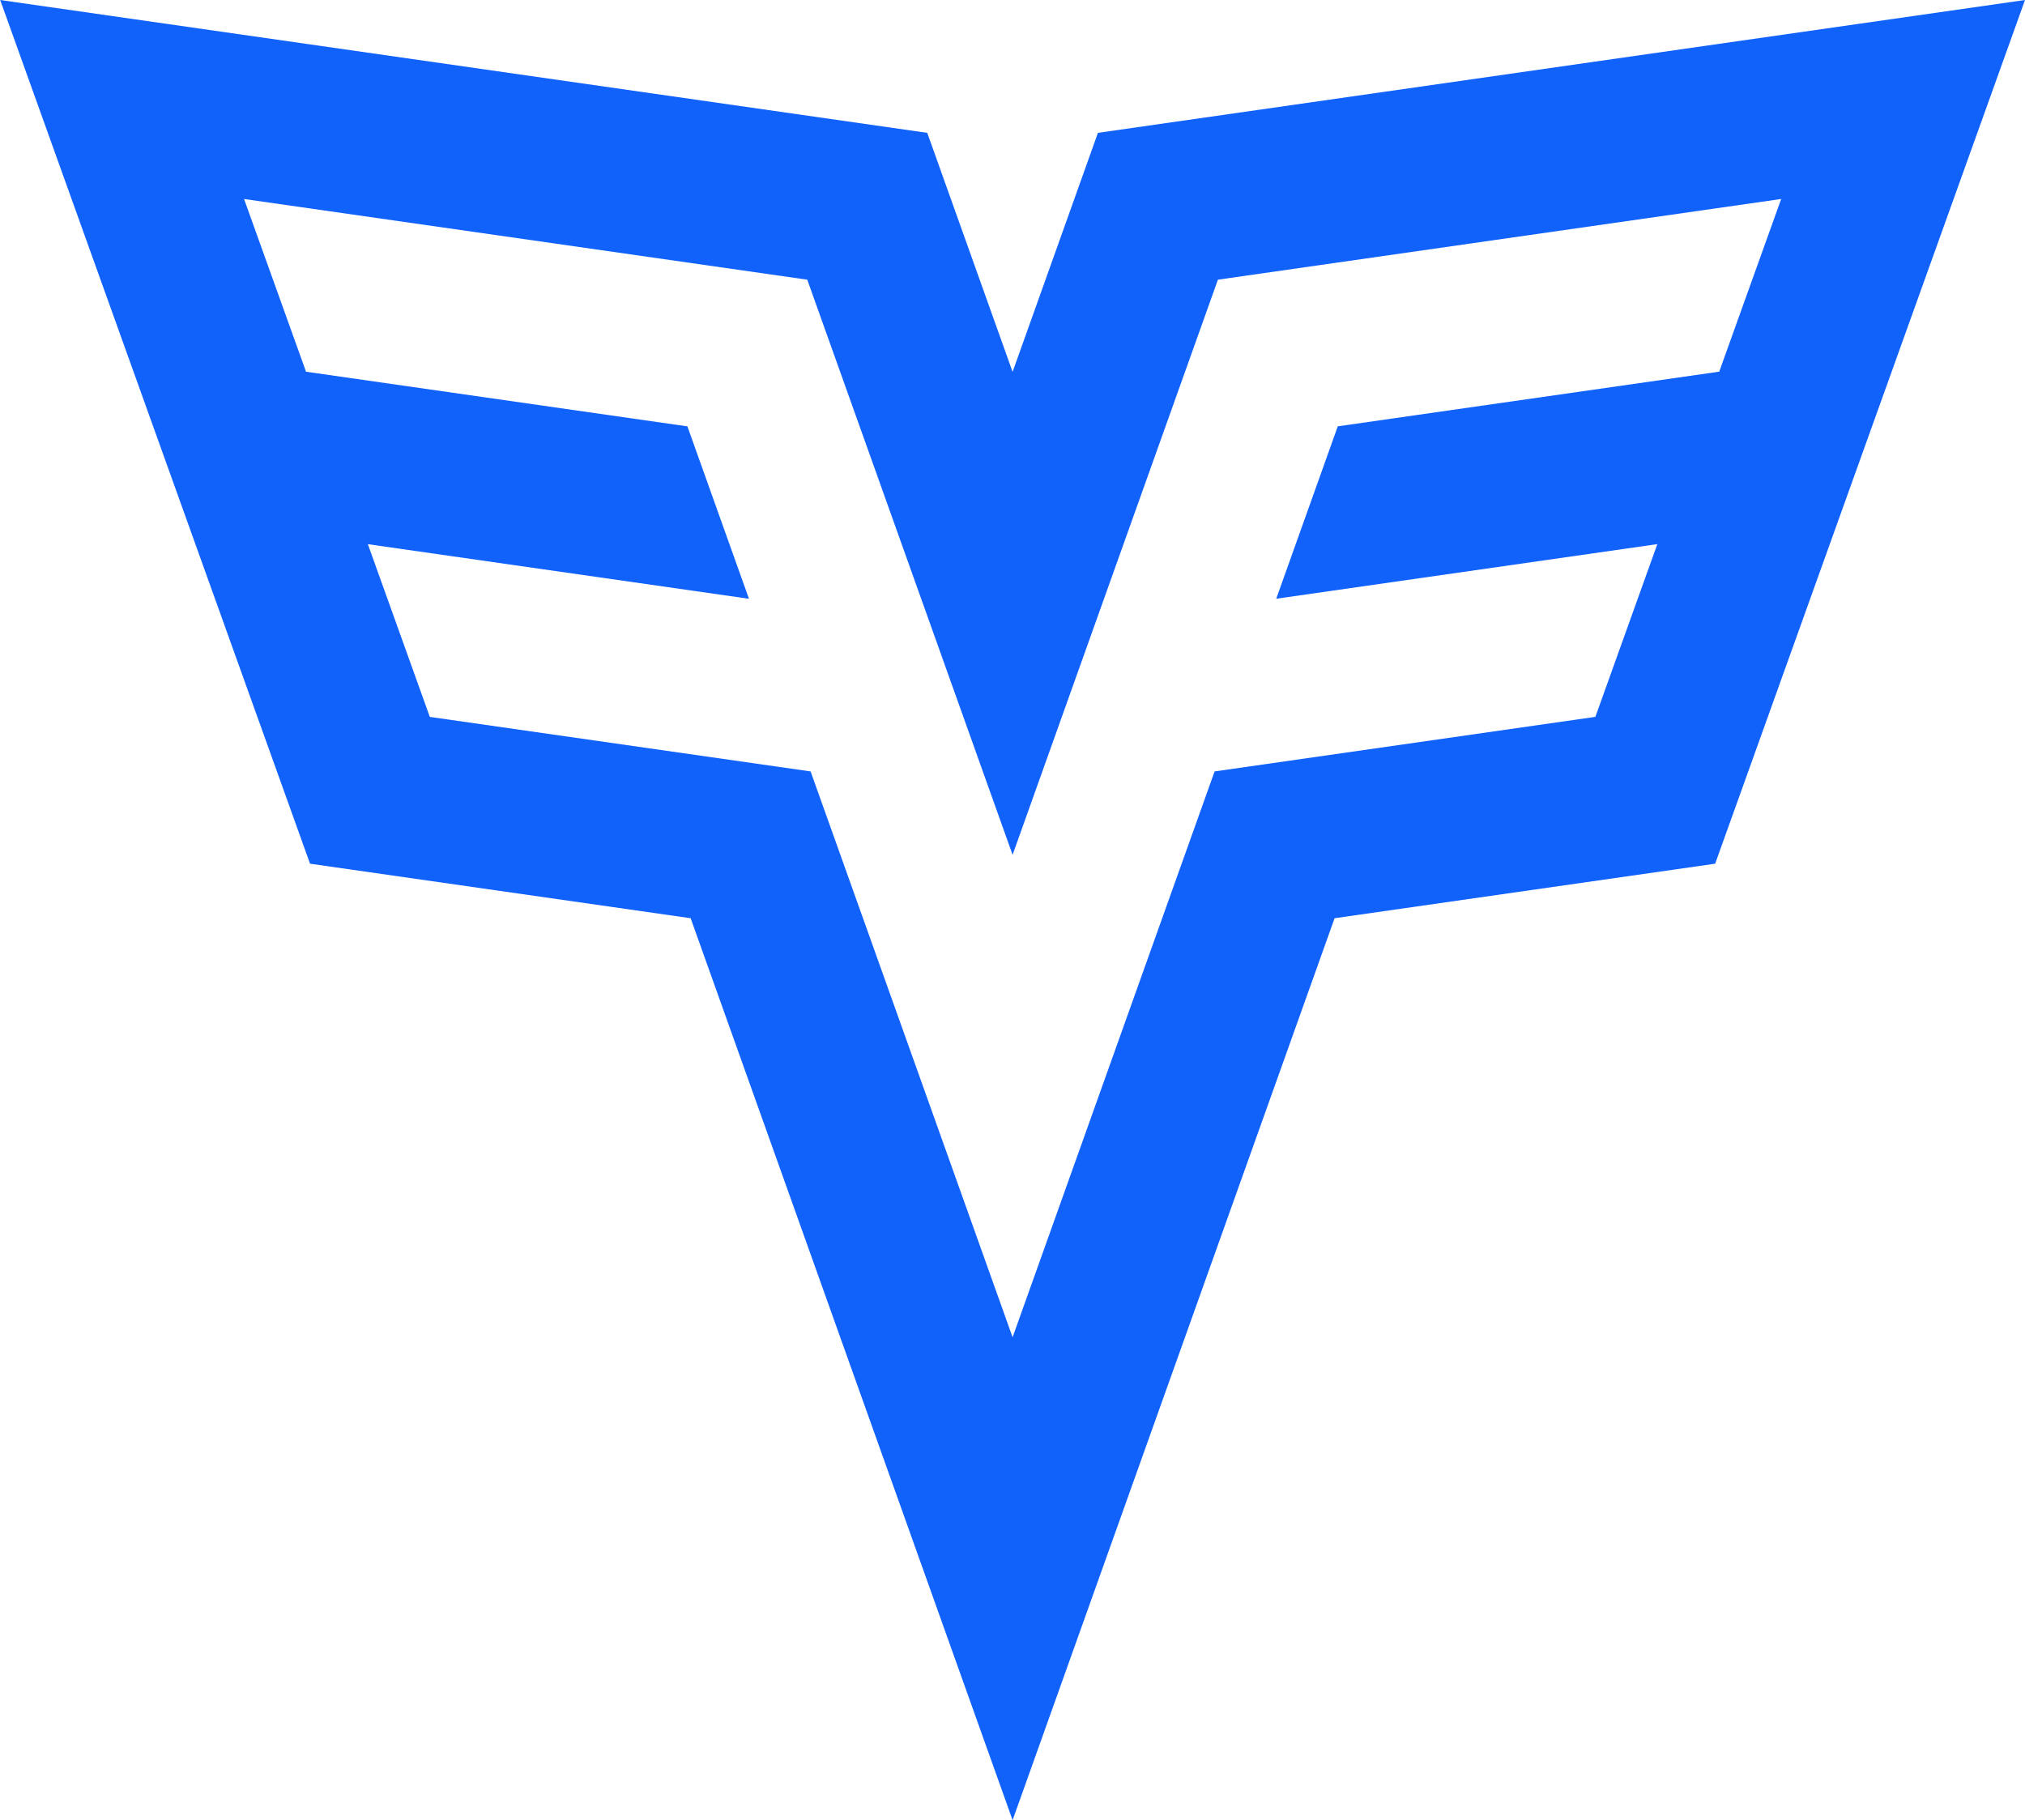 <svg width="267" height="240" viewBox="0 0 267 240" fill="none" xmlns="http://www.w3.org/2000/svg">
<g clip-path="url(#clip0_3101_9924)">
<path d="M267 0L144.764 17.517L133.512 49.035L122.261 17.517L0.024 0L40.879 113.885L91.064 121.075L133.512 240L175.966 121.075L226.146 113.885L267 0ZM226.676 49.008L176.389 56.215L168.273 78.948L218.522 71.746L210.352 94.522L160.146 101.718L133.512 176.327L106.879 101.718L56.672 94.528L48.503 71.752L98.752 78.953L90.636 56.22L40.349 49.013L32.179 26.238L106.44 36.879L133.512 112.713L160.584 36.879L234.851 26.238L226.681 49.013L226.676 49.008Z" fill="#1062FB"/>
</g>
<defs>
<clipPath id="clip0_3101_9924">
<rect width="266.976" height="240" fill="white" transform="translate(0.024)"/>
</clipPath>
</defs>
</svg>
